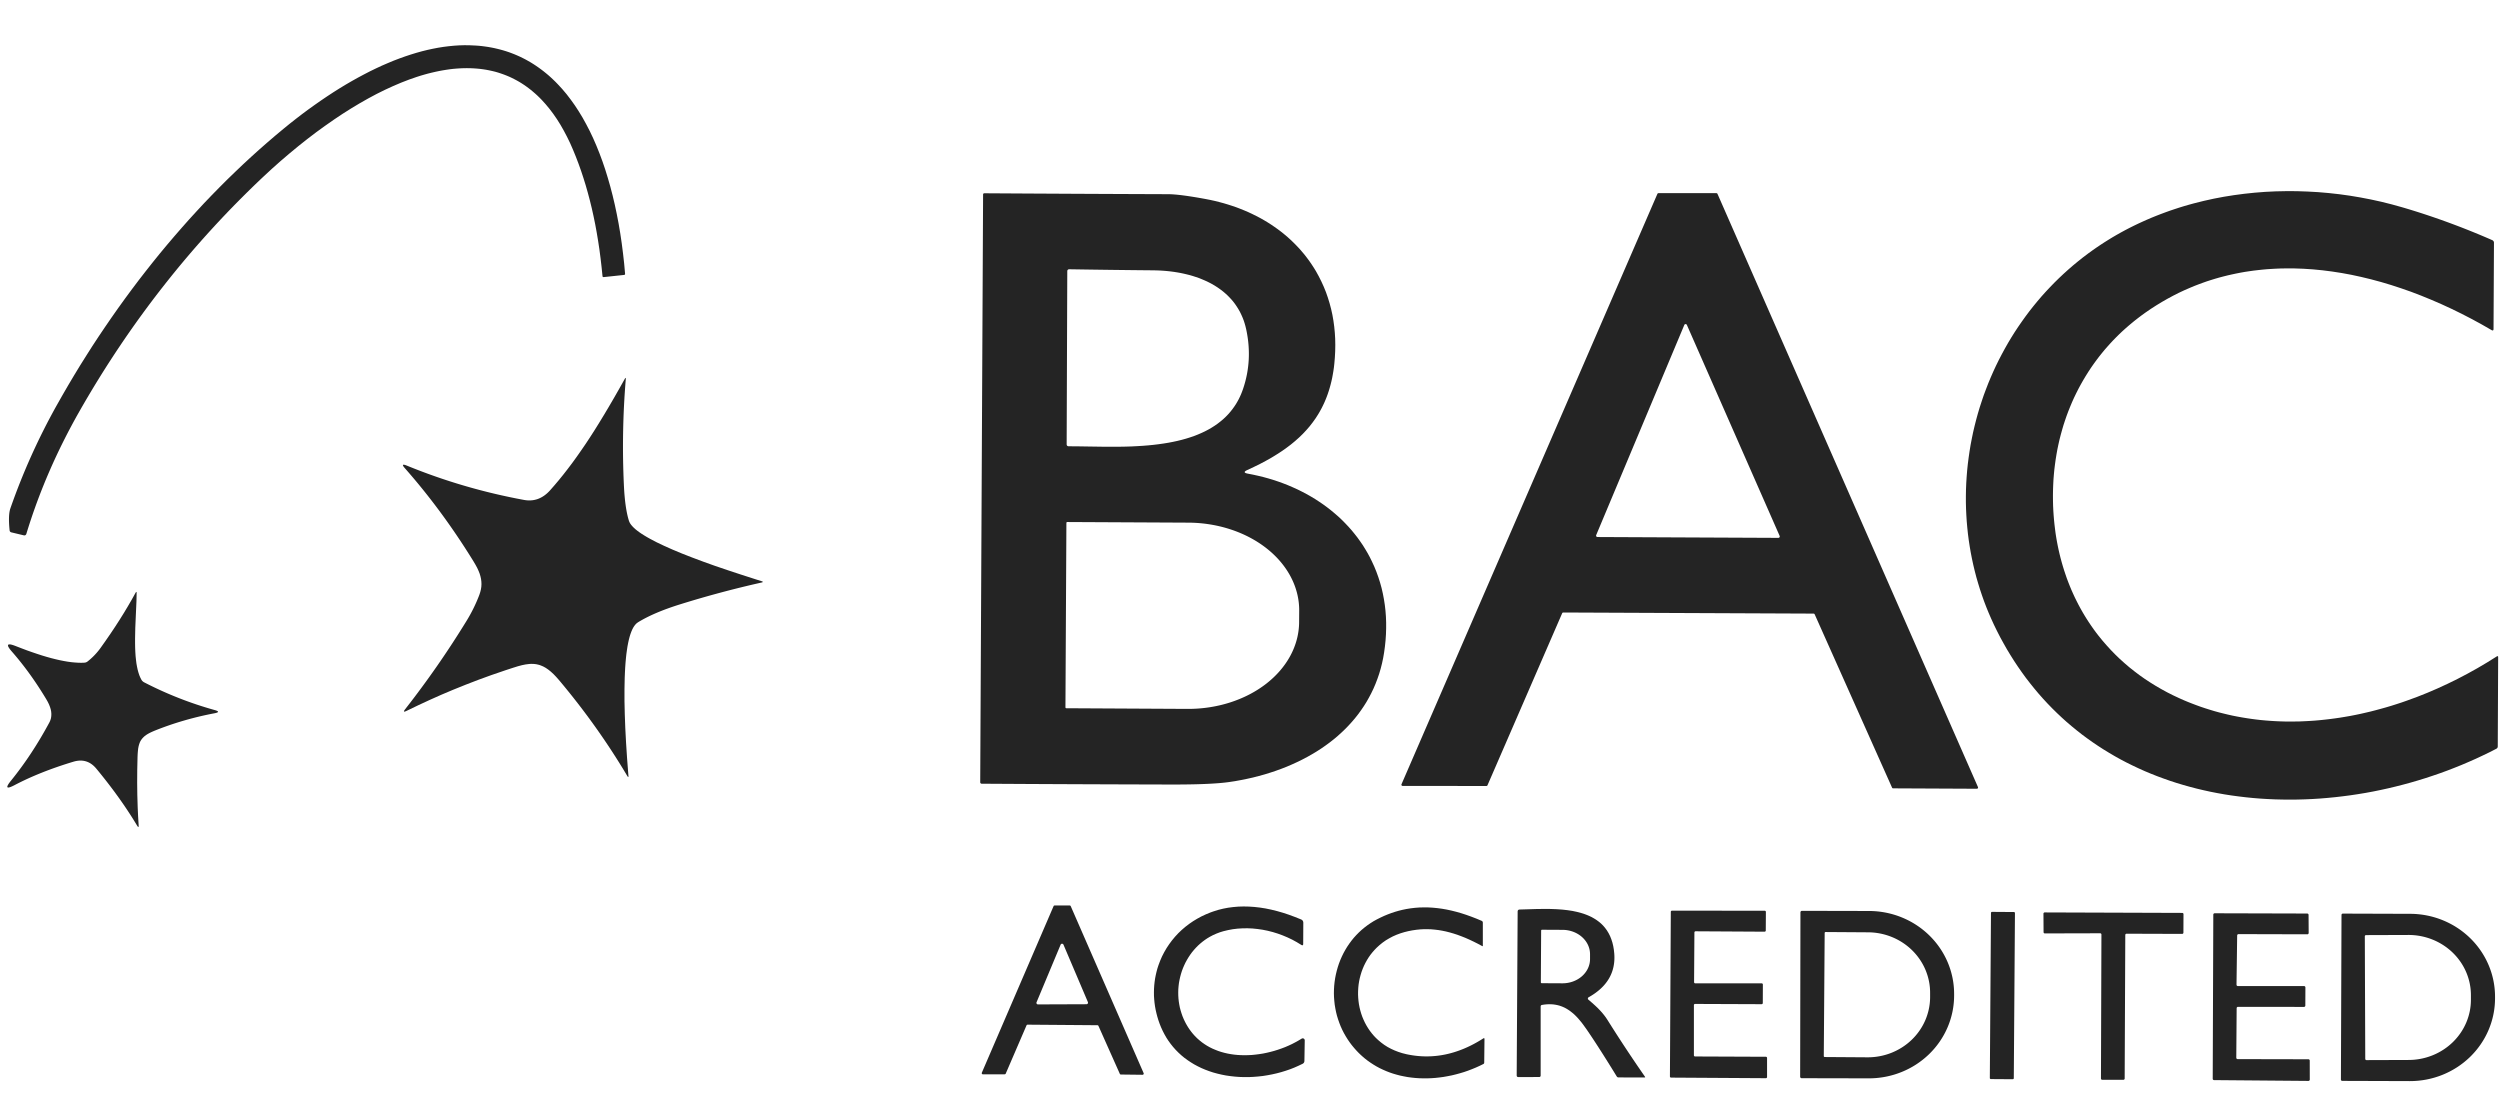 <?xml version="1.0" encoding="UTF-8" standalone="no"?>
<!DOCTYPE svg PUBLIC "-//W3C//DTD SVG 1.0//EN" "http://www.w3.org/TR/2001/REC-SVG-20010904/DTD/svg10.dtd">
<svg xmlns="http://www.w3.org/2000/svg" version="1.0" viewBox="0.00 0.00 680.00 299.00">
<g>
<path fill="#242424" d="
  M 77.08 35.06
  L 78.76 33.69
  L 80.46 32.35
  L 82.15 31.05
  L 83.86 29.78
  L 85.56 28.56
  L 87.26 27.37
  L 88.96 26.22
  L 90.65 25.11
  L 92.33 24.05
  L 94.01 23.03
  L 95.68 22.06
  L 97.34 21.13
  L 98.99 20.25
  L 100.63 19.40
  L 102.26 18.61
  L 103.87 17.86
  L 105.47 17.17
  L 107.05 16.51
  L 108.62 15.91
  L 110.18 15.35
  L 111.72 14.84
  L 113.25 14.37
  L 114.76 13.95
  L 116.25 13.58
  L 117.73 13.26
  L 119.19 12.98
  L 120.64 12.75
  L 122.07 12.57
  L 123.49 12.43
  L 124.88 12.34
  L 126.27 12.30
  L 127.63 12.31
  L 129.38 12.39
  L 130.24 12.45
  L 131.10 12.54
  L 131.94 12.65
  L 132.77 12.77
  L 133.61 12.92
  L 134.42 13.08
  L 135.24 13.27
  L 136.04 13.47
  L 136.84 13.69
  L 137.63 13.93
  L 138.41 14.19
  L 139.17 14.47
  L 139.94 14.77
  L 140.69 15.09
  L 141.45 15.43
  L 142.19 15.79
  L 142.93 16.17
  L 143.65 16.57
  L 144.38 16.99
  L 145.09 17.43
  L 145.79 17.89
  L 146.48 18.37
  L 147.17 18.87
  L 147.84 19.38
  L 148.51 19.92
  L 149.17 20.47
  L 149.82 21.05
  L 150.46 21.65
  L 151.09 22.26
  L 151.71 22.90
  L 152.93 24.22
  L 154.11 25.62
  L 155.25 27.11
  L 156.36 28.66
  L 157.43 30.30
  L 158.46 32.00
  L 159.45 33.79
  L 160.41 35.64
  L 161.33 37.58
  L 162.21 39.60
  L 163.05 41.69
  L 163.85 43.84
  L 164.61 46.07
  L 165.32 48.37
  L 166.00 50.74
  L 166.63 53.16
  L 167.22 55.66
  L 167.76 58.21
  L 168.26 60.81
  L 168.71 63.47
  L 169.11 66.17
  L 169.46 68.92
  L 169.77 71.68
  L 170.02 74.47
  A 0.28 0.28 0.0 0 1 169.77 74.78
  L 164.22 75.37
  A 43.94 3.11 -50.5 0 1 163.88 75.09
  L 163.63 72.64
  L 163.35 70.23
  L 163.04 67.86
  L 162.69 65.54
  L 162.31 63.26
  L 161.90 61.02
  L 161.45 58.83
  L 160.97 56.67
  L 160.45 54.55
  L 159.90 52.47
  L 159.32 50.43
  L 158.70 48.43
  L 158.05 46.46
  L 157.36 44.53
  L 156.64 42.64
  L 155.88 40.78
  L 155.08 38.95
  L 154.23 37.20
  L 153.35 35.53
  L 152.44 33.93
  L 151.49 32.42
  L 150.49 30.97
  L 149.47 29.62
  L 148.41 28.34
  L 147.31 27.13
  L 146.74 26.55
  L 146.17 26.00
  L 145.59 25.47
  L 145.00 24.96
  L 144.40 24.46
  L 143.79 23.99
  L 143.17 23.53
  L 142.55 23.10
  L 141.91 22.68
  L 141.26 22.28
  L 140.61 21.91
  L 139.95 21.56
  L 139.28 21.22
  L 138.60 20.90
  L 137.84 20.58
  L 137.07 20.28
  L 136.28 20.00
  L 135.49 19.74
  L 134.69 19.51
  L 133.87 19.31
  L 133.04 19.13
  L 132.21 18.97
  L 131.36 18.84
  L 130.51 18.73
  L 129.64 18.65
  L 128.77 18.59
  L 127.87 18.55
  L 126.98 18.54
  L 126.07 18.55
  L 125.15 18.59
  L 124.22 18.65
  L 123.28 18.73
  L 122.33 18.84
  L 121.38 18.98
  L 120.40 19.14
  L 119.43 19.32
  L 118.44 19.53
  L 117.44 19.76
  L 116.43 20.01
  L 115.42 20.29
  L 114.39 20.59
  L 113.36 20.92
  L 111.26 21.65
  L 109.14 22.47
  L 106.95 23.40
  L 104.73 24.42
  L 102.47 25.54
  L 100.19 26.76
  L 97.88 28.07
  L 95.55 29.47
  L 93.19 30.96
  L 90.81 32.55
  L 88.41 34.23
  L 85.98 35.99
  L 83.57 37.83
  L 81.15 39.75
  L 78.74 41.74
  L 76.35 43.78
  L 74.00 45.87
  L 71.71 47.99
  A 1212.97 571.41 42.8 0 0 21.69 111.73
  A 424.83 246.64 2.6 0 0 7.18 145.17
  A 81.29 6.17 60.6 0 1 6.42 145.60
  L 3.12 144.81
  A 56.59 5.51 -40.7 0 1 2.61 144.22
  A 255.90 18.50 66.2 0 1 2.82 138.29
  A 266.07 216.58 24.7 0 1 15.37 110.35
  L 16.92 107.61
  L 18.50 104.88
  L 20.11 102.17
  L 21.75 99.47
  L 23.42 96.81
  L 25.11 94.15
  L 26.83 91.53
  L 28.59 88.92
  L 30.36 86.34
  L 32.16 83.78
  L 33.99 81.24
  L 35.84 78.73
  L 37.71 76.25
  L 39.61 73.80
  L 41.53 71.37
  L 43.47 68.97
  L 45.43 66.61
  L 47.42 64.27
  L 49.42 61.97
  L 51.44 59.69
  L 53.48 57.46
  L 55.54 55.24
  L 57.62 53.07
  L 59.72 50.93
  L 61.83 48.82
  L 63.97 46.75
  L 66.11 44.71
  L 68.28 42.70
  L 70.45 40.74
  L 72.65 38.81
  L 74.85 36.92
  L 77.08 35.06
  Z"
/>
<path fill="#242424" d="
  M 592.67 189.87
  L 593.95 190.44
  L 595.12 190.93
  L 596.29 191.39
  L 597.48 191.84
  L 598.67 192.27
  L 599.87 192.67
  L 601.08 193.05
  L 602.30 193.42
  L 603.53 193.76
  L 604.76 194.07
  L 606.00 194.37
  L 607.25 194.65
  L 608.51 194.90
  L 609.78 195.13
  L 611.05 195.34
  L 612.33 195.53
  L 613.62 195.70
  L 614.92 195.85
  L 616.22 195.97
  L 617.53 196.07
  L 618.84 196.15
  L 620.16 196.21
  L 621.49 196.25
  L 622.83 196.26
  L 624.17 196.25
  L 625.51 196.23
  L 626.86 196.17
  L 628.21 196.10
  L 629.57 196.01
  L 630.94 195.89
  L 632.30 195.75
  L 633.68 195.59
  L 635.05 195.41
  L 636.44 195.21
  L 637.83 194.98
  L 639.22 194.74
  L 640.61 194.47
  L 642.01 194.18
  L 643.41 193.86
  L 644.81 193.53
  L 646.21 193.17
  L 647.61 192.79
  L 649.01 192.40
  L 650.42 191.98
  L 651.81 191.54
  L 653.22 191.08
  L 654.62 190.59
  L 657.41 189.57
  L 660.20 188.46
  L 662.97 187.27
  L 665.73 186.00
  L 668.46 184.66
  L 671.17 183.24
  L 673.85 181.75
  L 676.49 180.19
  L 679.10 178.56
  A 53.63 2.61 -60.9 0 1 679.50 178.78
  L 679.39 203.01
  A 46.53 5.46 31.0 0 1 678.99 203.67
  L 677.15 204.61
  L 675.28 205.51
  L 673.40 206.39
  L 671.50 207.23
  L 669.58 208.05
  L 667.64 208.83
  L 665.68 209.59
  L 663.71 210.31
  L 661.73 210.99
  L 659.73 211.65
  L 657.72 212.27
  L 655.70 212.86
  L 653.68 213.41
  L 651.64 213.93
  L 649.59 214.42
  L 647.54 214.87
  L 645.49 215.29
  L 643.43 215.67
  L 641.37 216.01
  L 639.31 216.32
  L 637.24 216.59
  L 635.18 216.83
  L 633.12 217.03
  L 631.06 217.20
  L 629.00 217.33
  L 626.95 217.42
  L 624.91 217.48
  L 622.87 217.50
  L 620.84 217.48
  L 618.82 217.43
  L 616.81 217.34
  L 614.81 217.22
  L 612.84 217.06
  L 610.87 216.86
  L 608.93 216.63
  L 606.99 216.37
  L 605.07 216.07
  L 603.16 215.73
  L 601.27 215.36
  L 599.40 214.95
  L 597.54 214.51
  L 595.70 214.03
  L 593.88 213.52
  L 592.08 212.98
  L 590.30 212.40
  L 588.54 211.78
  L 586.80 211.14
  L 585.08 210.46
  L 583.38 209.75
  L 581.71 209.00
  L 580.06 208.22
  L 578.42 207.41
  L 576.82 206.57
  L 575.24 205.69
  L 573.69 204.78
  L 572.15 203.84
  L 570.65 202.87
  L 569.17 201.87
  L 567.71 200.83
  L 566.28 199.77
  L 564.88 198.67
  L 563.50 197.54
  L 562.15 196.39
  L 560.83 195.20
  L 559.50 193.95
  L 558.20 192.67
  L 556.93 191.36
  L 555.69 190.02
  L 554.48 188.65
  L 553.30 187.24
  L 552.15 185.81
  L 551.02 184.35
  L 549.94 182.86
  L 548.88 181.34
  L 547.85 179.79
  L 546.85 178.20
  L 545.88 176.60
  L 544.95 174.96
  L 544.04 173.30
  L 543.17 171.60
  L 542.36 169.94
  L 541.59 168.26
  L 540.91 166.69
  L 540.27 165.12
  L 539.66 163.52
  L 539.09 161.91
  L 538.55 160.29
  L 538.05 158.66
  L 537.57 157.01
  L 537.14 155.35
  L 536.74 153.68
  L 536.38 152.01
  L 536.05 150.32
  L 535.76 148.63
  L 535.50 146.92
  L 535.28 145.22
  L 535.10 143.50
  L 534.95 141.79
  L 534.84 140.06
  L 534.76 138.34
  L 534.72 136.60
  L 534.72 134.86
  L 534.75 133.13
  L 534.82 131.39
  L 534.93 129.66
  L 535.07 127.93
  L 535.25 126.19
  L 535.47 124.47
  L 535.72 122.74
  L 536.00 121.02
  L 536.33 119.31
  L 536.68 117.60
  L 537.08 115.90
  L 537.51 114.20
  L 537.97 112.52
  L 538.47 110.84
  L 539.01 109.18
  L 539.57 107.52
  L 540.18 105.89
  L 540.81 104.26
  L 541.48 102.65
  L 542.18 101.05
  L 542.91 99.48
  L 543.68 97.91
  L 544.48 96.37
  L 545.31 94.84
  L 546.17 93.32
  L 547.06 91.83
  L 547.98 90.36
  L 548.94 88.91
  L 549.92 87.49
  L 550.93 86.08
  L 551.96 84.70
  L 553.03 83.34
  L 554.12 82.01
  L 555.24 80.69
  L 556.39 79.41
  L 557.57 78.15
  L 558.76 76.92
  L 559.99 75.71
  L 561.24 74.53
  L 562.51 73.38
  L 563.81 72.25
  L 565.13 71.16
  L 566.47 70.09
  L 567.84 69.05
  L 568.10 68.86
  L 569.15 68.10
  L 570.21 67.36
  L 571.29 66.63
  L 572.38 65.92
  L 573.48 65.23
  L 574.59 64.55
  L 575.72 63.89
  L 576.86 63.25
  L 578.02 62.62
  L 579.19 62.01
  L 580.37 61.42
  L 581.57 60.84
  L 582.77 60.29
  L 583.98 59.75
  L 585.22 59.22
  L 586.45 58.72
  L 587.71 58.23
  L 588.97 57.76
  L 590.25 57.30
  L 591.53 56.87
  L 592.82 56.45
  L 594.12 56.05
  L 595.44 55.67
  L 596.76 55.31
  L 599.43 54.64
  L 602.14 54.04
  L 604.88 53.52
  L 607.64 53.08
  L 610.44 52.71
  L 613.28 52.41
  L 616.11 52.19
  L 618.98 52.05
  L 621.86 51.99
  L 624.74 52.00
  L 627.63 52.10
  L 630.52 52.26
  L 633.41 52.51
  L 636.30 52.83
  L 639.18 53.23
  L 642.04 53.71
  L 644.89 54.26
  L 647.72 54.88
  L 650.52 55.58
  L 653.29 56.35
  A 203.66 153.20 51.5 0 1 677.90 65.32
  A 0.78 0.75 13.0 0 1 678.36 66.03
  L 678.24 89.48
  A 70.63 3.58 60.5 0 1 677.70 89.78
  L 675.00 88.23
  L 672.28 86.75
  L 669.55 85.34
  L 666.81 84.00
  L 664.06 82.73
  L 661.31 81.54
  L 658.57 80.42
  L 655.83 79.37
  L 653.09 78.41
  L 650.37 77.52
  L 647.66 76.71
  L 644.95 75.98
  L 642.27 75.33
  L 639.59 74.75
  L 636.94 74.26
  L 634.30 73.85
  L 631.70 73.52
  L 629.12 73.27
  L 626.56 73.10
  L 624.03 73.01
  L 622.78 73.00
  L 621.52 73.01
  L 620.28 73.03
  L 619.04 73.08
  L 617.81 73.15
  L 616.58 73.23
  L 615.37 73.34
  L 614.16 73.47
  L 612.96 73.61
  L 611.76 73.78
  L 610.57 73.96
  L 609.39 74.17
  L 608.22 74.40
  L 607.05 74.65
  L 605.90 74.91
  L 604.75 75.20
  L 603.61 75.50
  L 602.47 75.83
  L 601.34 76.18
  L 600.22 76.54
  L 599.12 76.93
  L 598.01 77.34
  L 596.92 77.76
  L 595.84 78.21
  L 594.24 78.90
  L 592.66 79.64
  L 591.10 80.43
  L 589.56 81.26
  L 588.04 82.13
  L 586.53 83.05
  L 585.05 84.00
  L 583.58 85.01
  L 582.62 85.70
  L 581.69 86.40
  L 580.76 87.12
  L 579.85 87.86
  L 578.96 88.61
  L 578.08 89.38
  L 577.22 90.16
  L 576.38 90.96
  L 575.56 91.77
  L 574.75 92.60
  L 573.96 93.45
  L 573.19 94.31
  L 572.43 95.18
  L 571.70 96.07
  L 570.98 96.97
  L 570.28 97.89
  L 569.50 98.96
  L 568.74 100.05
  L 568.01 101.16
  L 567.31 102.28
  L 566.63 103.42
  L 565.97 104.58
  L 565.34 105.75
  L 564.74 106.94
  L 564.16 108.14
  L 563.61 109.36
  L 563.09 110.60
  L 562.59 111.84
  L 562.12 113.10
  L 561.68 114.38
  L 561.26 115.66
  L 560.88 116.96
  L 560.52 118.27
  L 560.18 119.60
  L 559.88 120.93
  L 559.60 122.27
  L 559.36 123.62
  L 559.14 124.98
  L 558.95 126.35
  L 558.78 127.73
  L 558.65 129.11
  L 558.54 130.51
  L 558.47 131.91
  L 558.42 133.31
  L 558.40 134.72
  L 558.41 136.13
  L 558.44 137.55
  L 558.51 138.98
  L 558.59 140.19
  L 558.69 141.39
  L 558.81 142.58
  L 558.95 143.76
  L 559.10 144.94
  L 559.28 146.11
  L 559.48 147.26
  L 559.70 148.41
  L 559.94 149.56
  L 560.20 150.69
  L 560.48 151.81
  L 560.78 152.92
  L 561.10 154.03
  L 561.44 155.13
  L 561.80 156.21
  L 562.17 157.29
  L 562.57 158.35
  L 562.99 159.41
  L 563.42 160.45
  L 563.88 161.48
  L 564.35 162.50
  L 564.85 163.51
  L 565.36 164.51
  L 565.89 165.49
  L 566.44 166.47
  L 567.01 167.43
  L 567.59 168.37
  L 568.20 169.31
  L 568.82 170.23
  L 569.46 171.14
  L 570.12 172.04
  L 570.80 172.92
  L 571.88 174.25
  L 573.00 175.54
  L 574.16 176.81
  L 575.36 178.04
  L 576.59 179.23
  L 577.87 180.38
  L 579.19 181.51
  L 580.55 182.59
  L 581.94 183.64
  L 583.37 184.65
  L 584.83 185.61
  L 586.33 186.54
  L 587.86 187.43
  L 589.43 188.29
  L 591.03 189.10
  L 592.67 189.87
  Z"
/>
<path fill="#242424" d="
  M 339.28 127.84
  A 173.61 5.23 -7.1 0 0 339.41 128.83
  L 340.84 129.11
  L 342.24 129.42
  L 343.64 129.76
  L 345.02 130.14
  L 346.39 130.56
  L 347.73 131.00
  L 349.05 131.48
  L 350.35 131.99
  L 351.63 132.54
  L 352.89 133.11
  L 354.12 133.72
  L 355.33 134.36
  L 356.51 135.02
  L 357.67 135.72
  L 358.80 136.45
  L 359.90 137.20
  L 360.98 137.99
  L 362.02 138.80
  L 363.03 139.64
  L 364.02 140.50
  L 364.97 141.39
  L 365.88 142.31
  L 366.77 143.25
  L 367.63 144.22
  L 368.44 145.21
  L 369.23 146.22
  L 369.97 147.25
  L 370.69 148.30
  L 371.36 149.38
  L 372.01 150.48
  L 372.61 151.59
  L 373.17 152.73
  L 373.81 154.12
  L 374.39 155.55
  L 374.91 156.99
  L 375.38 158.47
  L 375.79 159.95
  L 376.14 161.47
  L 376.43 163.00
  L 376.67 164.55
  L 376.85 166.12
  L 376.97 167.70
  L 377.03 169.30
  L 377.03 170.92
  L 376.98 172.54
  L 376.87 174.19
  L 376.70 175.84
  L 376.47 177.51
  L 376.22 178.98
  L 375.91 180.43
  L 375.55 181.85
  L 375.14 183.25
  L 374.67 184.62
  L 374.15 185.98
  L 373.59 187.29
  L 372.96 188.60
  L 372.34 189.77
  L 371.69 190.92
  L 370.98 192.05
  L 370.24 193.14
  L 369.45 194.23
  L 368.62 195.28
  L 367.75 196.31
  L 366.84 197.31
  L 365.88 198.30
  L 364.89 199.25
  L 363.86 200.18
  L 362.79 201.08
  L 361.68 201.95
  L 360.52 202.80
  L 359.34 203.62
  L 358.11 204.41
  L 356.84 205.17
  L 355.53 205.91
  L 354.20 206.61
  L 352.83 207.28
  L 351.43 207.92
  L 349.99 208.54
  L 348.53 209.11
  L 347.04 209.65
  L 345.51 210.16
  L 343.97 210.64
  L 342.40 211.07
  L 340.82 211.48
  L 339.20 211.84
  L 337.58 212.17
  L 335.94 212.47
  L 334.29 212.72
  A 635.67 17.63 6.4 0 1 318.24 213.39
  A 362.36 10.01 0.2 0 1 267.01 213.17
  A 0.40 0.39 90.0 0 1 266.62 212.77
  L 267.40 52.89
  A 0.32 0.32 0.0 0 1 267.73 52.57
  A 354.06 7.06 0.2 0 0 317.75 52.82
  A 418.49 13.87 18.1 0 1 328.01 54.15
  L 329.24 54.39
  L 330.46 54.66
  L 331.65 54.96
  L 332.84 55.28
  L 334.01 55.63
  L 335.16 56.00
  L 336.30 56.39
  L 337.42 56.82
  L 338.53 57.27
  L 339.62 57.74
  L 340.68 58.24
  L 341.73 58.76
  L 342.76 59.30
  L 343.77 59.87
  L 344.76 60.46
  L 345.73 61.08
  L 346.67 61.72
  L 347.60 62.38
  L 348.50 63.06
  L 349.38 63.77
  L 350.23 64.49
  L 351.06 65.24
  L 351.86 66.01
  L 352.64 66.80
  L 353.40 67.60
  L 354.12 68.43
  L 354.83 69.27
  L 355.50 70.14
  L 356.15 71.02
  L 356.77 71.92
  L 357.37 72.84
  L 357.94 73.77
  L 358.70 75.15
  L 359.41 76.56
  L 360.06 77.99
  L 360.66 79.47
  L 361.18 80.96
  L 361.65 82.49
  L 362.06 84.04
  L 362.41 85.62
  L 362.69 87.22
  L 362.91 88.84
  L 363.07 90.49
  L 363.17 92.16
  L 363.20 93.84
  L 363.17 95.54
  L 363.08 97.26
  L 362.93 99.00
  L 362.82 99.97
  L 362.68 100.93
  L 362.52 101.87
  L 362.35 102.80
  L 362.15 103.70
  L 361.93 104.59
  L 361.69 105.46
  L 361.43 106.32
  L 361.15 107.16
  L 360.85 107.98
  L 360.52 108.80
  L 360.18 109.59
  L 359.81 110.37
  L 359.42 111.14
  L 359.01 111.89
  L 358.58 112.63
  L 357.85 113.77
  L 357.06 114.88
  L 356.22 115.96
  L 355.31 117.01
  L 354.36 118.02
  L 353.34 119.01
  L 352.25 119.98
  L 351.10 120.93
  L 349.89 121.84
  L 348.61 122.74
  L 347.25 123.62
  L 345.83 124.49
  L 344.32 125.34
  L 342.74 126.18
  L 341.05 127.01
  L 339.28 127.84
  Z
  M 338.95 89.51
  L 338.75 88.68
  L 338.52 87.88
  L 338.26 87.09
  L 337.96 86.33
  L 337.63 85.58
  L 337.28 84.86
  L 336.88 84.15
  L 336.46 83.47
  L 336.07 82.89
  L 335.67 82.34
  L 335.23 81.79
  L 334.77 81.27
  L 334.29 80.76
  L 333.79 80.26
  L 333.26 79.78
  L 332.72 79.32
  L 332.14 78.87
  L 331.55 78.44
  L 330.94 78.03
  L 330.31 77.63
  L 329.64 77.25
  L 328.97 76.89
  L 328.27 76.54
  L 327.55 76.22
  L 326.81 75.91
  L 326.05 75.61
  L 325.26 75.34
  L 324.47 75.08
  L 323.65 74.84
  L 322.81 74.63
  L 321.96 74.43
  L 321.10 74.25
  L 320.21 74.09
  L 319.32 73.95
  L 318.41 73.83
  L 317.50 73.73
  L 316.57 73.65
  L 315.64 73.59
  L 314.69 73.55
  L 313.75 73.53
  A 162.27 9.02 0.6 0 1 290.81 73.24
  A 0.50 0.50 0.0 0 0 290.30 73.74
  L 290.13 120.80
  A 83.23 5.90 -45.0 0 0 290.72 121.39
  L 292.89 121.40
  L 296.06 121.45
  L 300.85 121.52
  L 304.48 121.51
  L 306.18 121.48
  L 307.80 121.43
  L 309.34 121.35
  L 310.84 121.26
  L 312.32 121.14
  L 313.75 121.00
  L 315.13 120.83
  L 316.47 120.64
  L 317.77 120.43
  L 319.02 120.19
  L 320.23 119.93
  L 321.41 119.64
  L 322.57 119.32
  L 323.69 118.97
  L 324.77 118.60
  L 325.80 118.20
  L 326.80 117.77
  L 327.76 117.32
  L 328.69 116.83
  L 329.57 116.32
  L 330.42 115.78
  L 331.22 115.22
  L 331.99 114.62
  L 332.72 114.01
  L 333.42 113.35
  L 334.07 112.68
  L 334.68 111.98
  L 335.26 111.24
  L 335.70 110.63
  L 336.12 110.00
  L 336.51 109.35
  L 336.88 108.68
  L 337.22 107.99
  L 337.54 107.29
  L 337.83 106.56
  L 338.10 105.82
  A 455.01 115.23 6.9 0 0 338.95 89.51
  Z
  M 290.06 142.22
  L 289.80 192.40
  A 0.24 0.24 0.0 0 0 290.04 192.64
  L 322.99 192.82
  A 30.25 23.76 0.3 0 0 353.36 169.22
  L 353.38 166.08
  A 30.25 23.76 0.3 0 0 323.25 142.16
  L 290.30 141.99
  A 0.24 0.24 0.0 0 0 290.06 142.22
  Z"
/>
<path fill="#242424" d="
  M 404.29 213.79
  L 381.51 213.77
  A 0.33 0.33 0.0 0 1 381.21 213.31
  L 450.81 52.74
  A 0.33 0.33 0.0 0 1 451.12 52.54
  L 466.85 52.54
  A 0.33 0.33 0.0 0 1 467.16 52.74
  L 538.00 214.07
  A 0.33 0.33 0.0 0 1 537.69 214.54
  L 514.94 214.43
  A 0.33 0.33 0.0 0 1 514.64 214.24
  L 493.59 167.09
  A 0.33 0.33 0.0 0 0 493.29 166.90
  L 425.22 166.60
  A 0.33 0.33 0.0 0 0 424.91 166.80
  L 404.60 213.59
  A 0.33 0.33 0.0 0 1 404.29 213.79
  Z
  M 434.16 145.55
  A 0.38 0.38 0.0 0 0 434.51 146.07
  L 483.71 146.30
  A 0.38 0.38 0.0 0 0 484.06 145.76
  L 458.83 88.38
  A 0.38 0.38 0.0 0 0 458.13 88.39
  L 434.16 145.55
  Z"
/>
<path fill="#242424" d="
  M 170.93 210.93
  A 79.28 1.77 71.9 0 1 170.60 211.03
  A 273.06 217.07 -7.6 0 0 152.03 184.96
  L 151.27 184.10
  L 150.55 183.35
  L 149.83 182.69
  L 149.13 182.13
  L 148.44 181.66
  L 147.75 181.28
  L 147.06 180.99
  L 146.71 180.87
  L 146.36 180.78
  L 145.97 180.69
  L 145.57 180.63
  L 145.17 180.59
  L 144.76 180.58
  L 144.33 180.58
  L 143.89 180.61
  L 142.95 180.73
  L 141.97 180.93
  L 140.84 181.23
  L 139.53 181.64
  L 137.60 182.27
  L 137.28 182.38
  L 133.63 183.63
  L 130.09 184.92
  L 126.61 186.26
  L 123.19 187.64
  L 120.07 188.96
  L 116.95 190.35
  L 113.80 191.81
  L 110.58 193.36
  A 134.45 3.03 -39.1 0 1 110.21 192.90
  A 207.42 166.75 -49.3 0 0 126.90 168.88
  A 75.15 55.81 20.2 0 0 130.39 161.78
  L 130.63 161.05
  L 130.81 160.31
  L 130.92 159.60
  L 130.96 158.88
  L 130.93 158.18
  L 130.84 157.47
  L 130.68 156.75
  L 130.46 156.01
  L 130.16 155.26
  L 129.80 154.47
  L 129.35 153.64
  L 128.81 152.72
  A 305.46 195.86 -74.6 0 0 110.15 127.38
  A 201.49 4.60 35.1 0 1 110.67 126.65
  A 344.38 234.40 -69.4 0 0 142.53 135.98
  A 422.45 53.07 75.6 0 0 149.61 133.38
  L 150.81 132.01
  L 152.01 130.59
  L 153.21 129.11
  L 154.41 127.57
  L 155.62 125.97
  L 156.83 124.30
  L 158.05 122.56
  L 159.28 120.77
  L 160.50 118.92
  L 161.74 116.99
  L 162.99 114.98
  L 164.27 112.88
  L 165.58 110.68
  L 166.94 108.35
  L 168.37 105.85
  L 169.92 103.09
  A 73.46 1.55 -73.1 0 1 170.21 103.18
  A 207.40 183.63 70.0 0 0 169.70 132.00
  A 296.39 27.61 -75.2 0 0 171.08 141.69
  L 171.22 142.04
  L 171.42 142.40
  L 171.69 142.78
  L 172.01 143.15
  L 172.40 143.55
  L 172.84 143.95
  L 173.35 144.36
  L 173.92 144.78
  L 174.55 145.21
  L 175.25 145.65
  L 176.00 146.10
  L 176.82 146.56
  L 178.63 147.51
  L 180.69 148.49
  L 182.98 149.51
  L 185.50 150.56
  L 188.26 151.64
  L 191.25 152.76
  L 194.43 153.90
  L 197.84 155.06
  L 201.44 156.25
  L 205.63 157.60
  L 207.15 158.08
  A 73.20 1.92 2.1 0 1 207.14 158.45
  A 163.08 94.60 -13.0 0 0 184.89 164.41
  A 288.82 45.33 6.8 0 0 173.51 169.28
  L 173.17 169.53
  L 172.85 169.85
  L 172.54 170.24
  L 172.25 170.69
  L 171.97 171.23
  L 171.72 171.82
  L 171.48 172.48
  L 171.25 173.22
  L 171.04 174.03
  L 170.85 174.91
  L 170.67 175.85
  L 170.52 176.86
  L 170.37 177.94
  L 170.25 179.09
  L 170.14 180.31
  L 170.05 181.59
  L 169.98 182.95
  L 169.92 184.37
  L 169.86 187.41
  L 169.86 190.72
  L 169.94 194.27
  L 170.08 198.05
  L 170.29 202.04
  L 170.56 206.19
  L 170.91 210.72
  L 170.93 210.93
  Z"
/>
<path fill="#242424" d="
  M 23.82 179.92
  A 70.54 35.70 45.4 0 0 27.32 176.28
  L 28.70 174.33
  L 30.03 172.40
  L 31.30 170.50
  L 32.52 168.61
  L 33.68 166.75
  L 34.79 164.90
  L 35.85 163.08
  L 36.86 161.26
  A 64.02 1.59 -75.6 0 1 37.16 161.33
  L 37.12 163.47
  L 36.97 166.81
  L 36.80 170.74
  L 36.74 173.65
  L 36.74 174.98
  L 36.76 176.21
  L 36.81 177.36
  L 36.88 178.45
  L 36.99 179.49
  L 37.11 180.46
  L 37.27 181.35
  L 37.45 182.19
  L 37.66 182.95
  L 37.89 183.65
  L 38.16 184.29
  L 38.45 184.86
  A 1.86 1.81 88.3 0 0 39.20 185.59
  A 212.28 145.73 -68.5 0 0 58.38 193.13
  A 198.48 4.52 2.4 0 1 58.34 194.01
  A 170.98 116.99 55.0 0 0 42.00 198.77
  L 41.35 199.05
  L 40.76 199.33
  L 40.24 199.61
  L 39.78 199.90
  L 39.37 200.20
  L 39.02 200.52
  L 38.71 200.85
  L 38.44 201.20
  L 38.19 201.60
  L 37.99 202.04
  L 37.83 202.50
  L 37.69 203.03
  L 37.58 203.61
  L 37.51 204.26
  L 37.45 205.01
  L 37.41 205.89
  L 37.33 209.48
  L 37.31 212.92
  L 37.35 216.25
  L 37.45 219.55
  L 37.56 221.98
  L 37.71 224.43
  A 97.56 2.26 72.4 0 1 37.29 224.56
  A 227.48 85.11 21.1 0 0 26.19 209.06
  A 427.56 45.88 -73.0 0 0 19.98 207.18
  A 250.20 79.12 15.1 0 0 3.99 213.54
  A 392.31 7.98 -39.3 0 1 3.00 212.33
  A 207.35 113.80 72.2 0 0 13.40 196.56
  L 13.55 196.26
  L 13.68 195.95
  L 13.78 195.64
  L 13.87 195.33
  L 13.95 194.76
  L 13.97 194.17
  L 13.92 193.57
  L 13.80 192.94
  L 13.60 192.29
  L 13.34 191.62
  L 13.00 190.92
  L 12.58 190.18
  A 180.77 89.62 -80.4 0 0 3.22 177.22
  A 394.20 9.38 35.2 0 1 4.27 175.73
  L 5.85 176.34
  L 7.33 176.90
  L 8.75 177.40
  L 10.11 177.86
  L 11.43 178.29
  L 12.70 178.67
  L 13.92 179.01
  L 15.11 179.31
  L 16.24 179.57
  L 17.34 179.79
  L 18.38 179.97
  L 19.39 180.11
  L 20.35 180.20
  L 21.26 180.26
  L 22.12 180.28
  L 22.94 180.25
  A 1.53 1.49 -64.8 0 0 23.82 179.92
  Z"
/>
<path fill="#242424" d="
  M 279.21 278.91
  L 273.56 292.02
  A 0.32 0.32 0.0 0 1 273.27 292.21
  L 267.36 292.22
  A 0.32 0.32 0.0 0 1 267.06 291.77
  L 286.57 246.48
  A 0.32 0.32 0.0 0 1 286.86 246.29
  L 290.95 246.29
  A 0.32 0.32 0.0 0 1 291.24 246.48
  L 311.07 291.90
  A 0.32 0.32 0.0 0 1 310.77 292.34
  L 304.88 292.27
  A 0.32 0.32 0.0 0 1 304.59 292.08
  L 298.78 279.05
  A 0.32 0.32 0.0 0 0 298.49 278.86
  L 279.50 278.71
  A 0.32 0.32 0.0 0 0 279.21 278.91
  Z
  M 281.94 272.62
  A 0.42 0.42 0.0 0 0 282.33 273.20
  L 295.53 273.15
  A 0.42 0.42 0.0 0 0 295.91 272.57
  L 289.26 256.94
  A 0.42 0.42 0.0 0 0 288.49 256.95
  L 281.94 272.62
  Z"
/>
<path fill="#242424" d="
  M 353.93 257.00
  L 352.73 256.27
  L 351.49 255.59
  L 350.21 254.98
  L 348.90 254.43
  L 347.56 253.94
  L 346.20 253.52
  L 344.83 253.17
  L 343.44 252.89
  L 342.06 252.69
  L 340.68 252.55
  L 339.31 252.49
  L 337.94 252.51
  L 336.61 252.59
  L 335.30 252.75
  L 334.01 252.99
  L 332.76 253.29
  L 331.81 253.58
  L 330.87 253.94
  L 329.96 254.34
  L 329.09 254.80
  L 328.40 255.21
  L 327.73 255.66
  L 327.09 256.14
  L 326.47 256.65
  L 325.86 257.20
  L 325.29 257.78
  L 324.74 258.39
  L 324.22 259.02
  L 323.73 259.69
  L 323.28 260.37
  L 322.85 261.09
  L 322.45 261.82
  L 322.09 262.58
  L 321.76 263.35
  L 321.47 264.13
  L 321.22 264.93
  L 321.00 265.75
  L 320.82 266.57
  L 320.67 267.40
  L 320.57 268.23
  L 320.50 269.07
  L 320.48 269.92
  L 320.49 270.75
  L 320.54 271.59
  L 320.63 272.41
  L 320.76 273.24
  L 320.92 274.05
  L 321.13 274.85
  L 321.37 275.63
  L 321.64 276.41
  L 321.96 277.17
  L 322.31 277.91
  L 322.59 278.45
  L 322.92 279.02
  L 323.26 279.57
  L 323.63 280.11
  L 324.01 280.62
  L 324.41 281.12
  L 324.83 281.60
  L 325.27 282.06
  L 325.72 282.50
  L 326.34 283.04
  L 326.97 283.54
  L 327.64 284.01
  L 328.33 284.45
  L 329.06 284.86
  L 329.81 285.23
  L 330.59 285.56
  L 331.38 285.87
  L 332.21 286.14
  L 333.05 286.37
  L 333.92 286.57
  L 334.81 286.73
  L 335.72 286.86
  L 336.65 286.95
  L 337.59 287.00
  L 338.54 287.02
  L 339.53 287.00
  L 340.53 286.95
  L 341.53 286.85
  L 342.54 286.72
  L 343.55 286.56
  L 344.57 286.35
  L 345.58 286.11
  L 346.58 285.84
  L 347.58 285.53
  L 348.56 285.19
  L 349.54 284.82
  L 350.49 284.41
  L 351.42 283.98
  L 352.32 283.51
  L 353.20 283.02
  L 354.05 282.51
  A 0.55 0.55 0.0 0 1 354.89 282.98
  L 354.80 288.56
  A 55.09 6.57 31.7 0 1 354.31 289.35
  L 353.20 289.88
  L 352.07 290.38
  L 350.90 290.84
  L 349.70 291.25
  L 348.49 291.62
  L 347.25 291.95
  L 346.00 292.23
  L 344.74 292.47
  L 343.47 292.67
  L 342.19 292.81
  L 340.92 292.91
  L 339.65 292.97
  L 338.38 292.97
  L 337.13 292.93
  L 335.89 292.84
  L 334.65 292.70
  L 333.46 292.53
  L 332.29 292.30
  L 331.14 292.03
  L 330.00 291.72
  L 328.91 291.36
  L 327.84 290.96
  L 326.80 290.52
  L 325.79 290.03
  L 324.82 289.51
  L 323.89 288.94
  L 322.99 288.34
  L 322.12 287.70
  L 321.30 287.02
  L 320.52 286.30
  L 319.78 285.55
  L 319.07 284.75
  L 318.43 283.95
  L 317.82 283.11
  L 317.26 282.25
  L 316.74 281.34
  L 316.26 280.41
  L 315.82 279.45
  L 315.42 278.46
  L 315.06 277.43
  L 314.78 276.50
  L 314.54 275.57
  L 314.33 274.64
  L 314.16 273.70
  L 314.03 272.75
  L 313.94 271.81
  L 313.88 270.87
  L 313.87 269.92
  L 313.89 268.98
  L 313.95 268.04
  L 314.05 267.11
  L 314.18 266.18
  L 314.36 265.25
  L 314.57 264.34
  L 314.81 263.44
  L 315.10 262.55
  L 315.55 261.35
  L 316.06 260.17
  L 316.65 259.02
  L 317.30 257.90
  L 318.01 256.83
  L 318.78 255.79
  L 319.60 254.80
  L 320.48 253.85
  L 321.42 252.95
  L 322.41 252.10
  L 323.44 251.31
  L 324.52 250.57
  L 325.64 249.89
  L 326.80 249.26
  L 328.00 248.70
  L 329.24 248.19
  L 330.06 247.90
  L 331.36 247.49
  L 332.69 247.16
  L 334.05 246.90
  L 335.43 246.72
  L 336.84 246.60
  L 338.26 246.56
  L 339.72 246.59
  L 341.19 246.69
  L 342.70 246.86
  L 344.22 247.10
  L 345.77 247.42
  L 347.35 247.81
  L 348.95 248.27
  L 350.56 248.80
  L 352.21 249.41
  L 353.88 250.08
  A 74.14 7.90 -33.5 0 1 354.50 251.01
  L 354.47 256.71
  A 72.76 3.49 61.4 0 1 353.93 257.00
  Z"
/>
<path fill="#242424" d="
  M 403.15 257.33
  L 401.96 256.69
  L 400.80 256.11
  L 399.68 255.58
  L 398.57 255.09
  L 397.48 254.66
  L 396.41 254.26
  L 395.36 253.92
  L 394.32 253.62
  L 393.29 253.36
  L 392.28 253.15
  L 391.27 252.98
  L 390.27 252.86
  L 389.27 252.77
  L 388.29 252.74
  L 387.31 252.74
  L 386.33 252.79
  L 385.24 252.90
  L 384.15 253.06
  L 383.07 253.27
  L 381.98 253.54
  L 380.90 253.87
  L 379.85 254.26
  L 378.85 254.70
  L 377.89 255.21
  L 376.96 255.76
  L 376.08 256.38
  L 375.25 257.05
  L 374.46 257.77
  L 373.86 258.39
  L 373.30 259.03
  L 372.76 259.71
  L 372.27 260.41
  L 371.81 261.15
  L 371.39 261.91
  L 371.00 262.70
  L 370.66 263.50
  L 370.35 264.33
  L 370.09 265.18
  L 369.86 266.04
  L 369.68 266.91
  L 369.54 267.80
  L 369.45 268.69
  L 369.40 269.59
  L 369.39 270.48
  L 369.43 271.37
  L 369.51 272.26
  L 369.63 273.15
  L 369.80 274.03
  L 370.01 274.89
  L 370.26 275.74
  L 370.55 276.57
  L 370.89 277.38
  L 371.26 278.17
  L 371.67 278.93
  L 372.12 279.67
  L 372.60 280.38
  L 373.12 281.06
  L 373.67 281.71
  L 374.25 282.32
  L 374.88 282.91
  L 375.69 283.59
  L 376.53 284.21
  L 377.43 284.78
  L 378.37 285.28
  L 379.35 285.73
  L 380.36 286.12
  L 381.42 286.46
  L 382.50 286.73
  A 899.81 149.53 88.0 0 0 403.50 282.42
  A 0.18 0.17 -17.1 0 1 403.78 282.56
  L 403.71 289.02
  A 29.61 3.34 32.6 0 1 403.46 289.42
  L 402.44 289.92
  L 401.40 290.39
  L 400.35 290.82
  L 399.28 291.23
  L 398.20 291.60
  L 397.10 291.93
  L 396.00 292.23
  L 394.89 292.50
  L 393.77 292.72
  L 392.66 292.92
  L 391.54 293.07
  L 390.43 293.19
  L 389.32 293.27
  L 388.22 293.31
  L 387.13 293.31
  L 386.04 293.28
  L 384.98 293.21
  L 383.92 293.10
  L 382.88 292.96
  L 381.86 292.77
  L 380.85 292.56
  L 379.86 292.30
  L 378.90 292.02
  L 377.94 291.69
  L 377.02 291.33
  L 376.11 290.93
  L 375.23 290.51
  L 374.36 290.04
  L 373.53 289.54
  L 372.72 289.01
  L 371.93 288.45
  L 371.17 287.85
  L 370.62 287.38
  L 370.08 286.89
  L 369.56 286.39
  L 369.05 285.86
  L 368.56 285.32
  L 368.08 284.76
  L 367.62 284.19
  L 367.17 283.59
  L 366.59 282.75
  L 366.06 281.90
  L 365.55 281.01
  L 365.09 280.11
  L 364.67 279.18
  L 364.30 278.24
  L 363.96 277.27
  L 363.66 276.29
  L 363.41 275.29
  L 363.21 274.29
  L 363.04 273.27
  L 362.93 272.25
  L 362.85 271.21
  L 362.82 270.18
  L 362.84 269.14
  L 362.90 268.11
  L 363.01 267.08
  L 363.16 266.06
  L 363.36 265.04
  L 363.60 264.04
  L 363.88 263.05
  L 364.20 262.08
  L 364.57 261.12
  L 364.98 260.18
  L 365.43 259.26
  L 365.92 258.37
  L 366.44 257.51
  L 367.01 256.67
  L 367.61 255.86
  L 368.24 255.08
  L 368.91 254.34
  L 369.61 253.63
  L 370.34 252.95
  L 371.11 252.31
  L 371.92 251.69
  L 372.76 251.11
  L 373.63 250.56
  L 374.54 250.06
  L 375.52 249.57
  L 376.49 249.12
  L 377.48 248.71
  L 378.47 248.34
  L 379.47 248.01
  L 380.47 247.72
  L 381.48 247.47
  L 382.50 247.26
  L 383.67 247.07
  L 384.86 246.93
  L 386.05 246.84
  L 387.26 246.81
  L 388.48 246.82
  L 389.72 246.89
  L 390.97 247.01
  L 392.23 247.18
  L 393.50 247.40
  L 394.80 247.68
  L 396.11 248.01
  L 397.44 248.39
  L 398.80 248.83
  L 400.17 249.32
  L 401.57 249.86
  L 403.00 250.46
  A 39.02 4.30 -32.5 0 1 403.33 250.97
  L 403.33 257.23
  A 23.46 1.19 59.0 0 1 403.15 257.33
  Z"
/>
<path fill="#242424" d="
  M 419.06 273.78
  L 419.06 292.57
  A 0.38 0.38 0.0 0 1 418.68 292.95
  L 413.00 292.96
  A 64.89 4.60 -45.0 0 1 412.54 292.50
  L 412.80 247.97
  A 77.60 5.70 44.0 0 1 413.36 247.39
  L 415.43 247.33
  L 418.03 247.25
  L 419.98 247.23
  L 421.75 247.24
  L 423.38 247.30
  L 424.94 247.41
  L 426.38 247.57
  L 427.74 247.78
  L 429.01 248.05
  L 430.23 248.38
  L 430.81 248.56
  L 431.38 248.77
  L 431.91 248.98
  L 432.43 249.21
  L 432.93 249.45
  L 433.41 249.72
  L 433.87 249.99
  L 434.31 250.28
  L 434.73 250.59
  L 435.14 250.91
  L 435.52 251.24
  L 435.88 251.60
  L 436.22 251.96
  L 436.55 252.35
  L 437.07 253.05
  L 437.53 253.81
  L 437.94 254.62
  L 438.28 255.47
  L 438.57 256.37
  L 438.80 257.32
  L 438.97 258.32
  L 439.08 259.37
  A 883.81 96.65 22.8 0 1 432.10 271.26
  A 0.40 0.40 0.0 0 0 432.04 271.91
  L 433.05 272.77
  L 433.85 273.49
  L 434.56 274.16
  L 435.18 274.80
  L 435.77 275.45
  L 436.30 276.10
  L 436.79 276.75
  L 437.23 277.42
  A 131.20 44.11 58.1 0 0 447.43 292.86
  A 29.02 1.33 27.1 0 1 447.32 293.07
  L 440.24 293.06
  A 29.46 3.86 -61.7 0 1 439.76 292.80
  A 384.56 10.19 62.6 0 0 431.56 280.00
  L 430.59 278.65
  L 430.14 278.06
  L 429.68 277.51
  L 429.24 276.99
  L 428.79 276.51
  L 428.35 276.07
  L 427.91 275.67
  L 427.45 275.30
  L 427.01 274.96
  L 426.55 274.65
  L 426.08 274.36
  L 425.62 274.11
  L 425.14 273.89
  L 424.66 273.70
  L 424.16 273.53
  L 423.62 273.39
  L 423.05 273.28
  L 422.48 273.20
  L 421.90 273.16
  L 421.30 273.15
  L 420.69 273.18
  L 420.07 273.24
  L 419.43 273.34
  A 47.51 4.06 39.0 0 0 419.06 273.78
  Z
  M 419.19 253.13
  L 419.11 267.18
  A 0.24 0.24 0.0 0 0 419.35 267.43
  L 424.96 267.46
  A 7.49 6.61 0.3 0 0 432.49 260.88
  L 432.49 259.56
  A 7.49 6.61 0.3 0 0 425.04 252.92
  L 419.43 252.89
  A 0.24 0.24 0.0 0 0 419.19 253.13
  Z"
/>
<path fill="#242424" d="
  M 460.88 253.63
  L 460.79 267.15
  A 0.32 0.32 0.0 0 0 461.11 267.47
  L 479.18 267.47
  A 0.32 0.32 0.0 0 1 479.50 267.79
  L 479.48 272.82
  A 0.32 0.32 0.0 0 1 479.16 273.14
  L 461.06 273.07
  A 0.32 0.32 0.0 0 0 460.74 273.39
  L 460.74 287.04
  A 0.32 0.32 0.0 0 0 461.06 287.36
  L 480.32 287.44
  A 0.32 0.32 0.0 0 1 480.64 287.76
  L 480.64 292.95
  A 0.32 0.32 0.0 0 1 480.32 293.27
  L 454.54 293.11
  A 0.32 0.32 0.0 0 1 454.22 292.79
  L 454.46 248.02
  A 0.32 0.32 0.0 0 1 454.78 247.70
  L 480.00 247.72
  A 0.32 0.32 0.0 0 1 480.32 248.04
  L 480.29 253.10
  A 0.32 0.32 0.0 0 1 479.97 253.42
  L 461.20 253.31
  A 0.32 0.32 0.0 0 0 460.88 253.63
  Z"
/>
<path fill="#242424" d="
  M 489.72 248.16
  A 0.41 0.41 0.0 0 1 490.13 247.75
  L 508.39 247.79
  A 23.17 22.54 0.1 0 1 531.52 270.37
  L 531.52 270.81
  A 23.17 22.54 0.1 0 1 508.31 293.31
  L 490.05 293.27
  A 0.41 0.41 0.0 0 1 489.64 292.86
  L 489.72 248.16
  Z
  M 496.31 253.77
  L 496.07 287.25
  A 0.26 0.26 0.0 0 0 496.33 287.51
  L 507.92 287.59
  A 16.95 16.42 0.4 0 0 524.99 271.29
  L 524.99 270.13
  A 16.95 16.42 0.4 0 0 508.16 253.59
  L 496.57 253.51
  A 0.26 0.26 0.0 0 0 496.31 253.77
  Z"
/>
<path fill="#242424" d="
  M 547.753 293.262
  A 0.29 0.29 0.0 0 1 547.461 293.55
  L 541.521 293.509
  A 0.29 0.29 0.0 0 1 541.233 293.217
  L 541.547 248.318
  A 0.29 0.29 0.0 0 1 541.839 248.03
  L 547.779 248.071
  A 0.29 0.29 0.0 0 1 548.067 248.363
  L 547.753 293.262
  Z"
/>
<path fill="#242424" d="
  M 571.25 253.85
  L 556.19 253.89
  A 0.34 0.34 0.0 0 1 555.85 253.55
  L 555.82 248.52
  A 0.34 0.34 0.0 0 1 556.16 248.18
  L 593.57 248.31
  A 0.34 0.34 0.0 0 1 593.91 248.65
  L 593.89 253.68
  A 0.34 0.34 0.0 0 1 593.55 254.02
  L 578.42 253.97
  A 0.34 0.34 0.0 0 0 578.08 254.31
  L 577.91 293.36
  A 0.34 0.34 0.0 0 1 577.57 293.70
  L 571.80 293.70
  A 0.34 0.34 0.0 0 1 571.46 293.36
  L 571.59 254.19
  A 0.34 0.34 0.0 0 0 571.25 253.85
  Z"
/>
<path fill="#242424" d="
  M 608.51 254.45
  L 608.33 267.84
  A 0.37 0.37 0.0 0 0 608.70 268.21
  L 626.70 268.21
  A 0.37 0.37 0.0 0 1 627.07 268.58
  L 627.05 273.51
  A 0.37 0.37 0.0 0 1 626.68 273.88
  L 608.74 273.86
  A 0.37 0.37 0.0 0 0 608.37 274.23
  L 608.27 287.71
  A 0.37 0.37 0.0 0 0 608.64 288.08
  L 627.88 288.12
  A 0.37 0.37 0.0 0 1 628.25 288.49
  L 628.26 293.64
  A 0.37 0.37 0.0 0 1 627.89 294.01
  L 602.23 293.79
  A 0.37 0.37 0.0 0 1 601.86 293.42
  L 602.02 248.78
  A 0.37 0.37 0.0 0 1 602.39 248.41
  L 627.56 248.48
  A 0.37 0.37 0.0 0 1 627.93 248.85
  L 627.96 253.76
  A 0.37 0.37 0.0 0 1 627.59 254.13
  L 608.88 254.08
  A 0.37 0.37 0.0 0 0 608.51 254.45
  Z"
/>
<path fill="#242424" d="
  M 636.89 248.86
  A 0.36 0.36 0.0 0 1 637.25 248.50
  L 655.60 248.56
  A 23.13 22.53 0.2 0 1 678.65 271.17
  L 678.65 271.61
  A 23.13 22.53 0.2 0 1 655.44 294.06
  L 637.09 294.00
  A 0.36 0.36 0.0 0 1 636.73 293.64
  L 636.89 248.86
  Z
  M 643.23 254.68
  L 643.35 288.02
  A 0.33 0.33 0.0 0 0 643.68 288.35
  L 655.19 288.31
  A 16.96 16.38 -0.2 0 0 672.09 271.87
  L 672.09 270.63
  A 16.96 16.38 -0.2 0 0 655.07 254.31
  L 643.56 254.35
  A 0.33 0.33 0.0 0 0 643.23 254.68
  Z"
/>
</g>
</svg>
